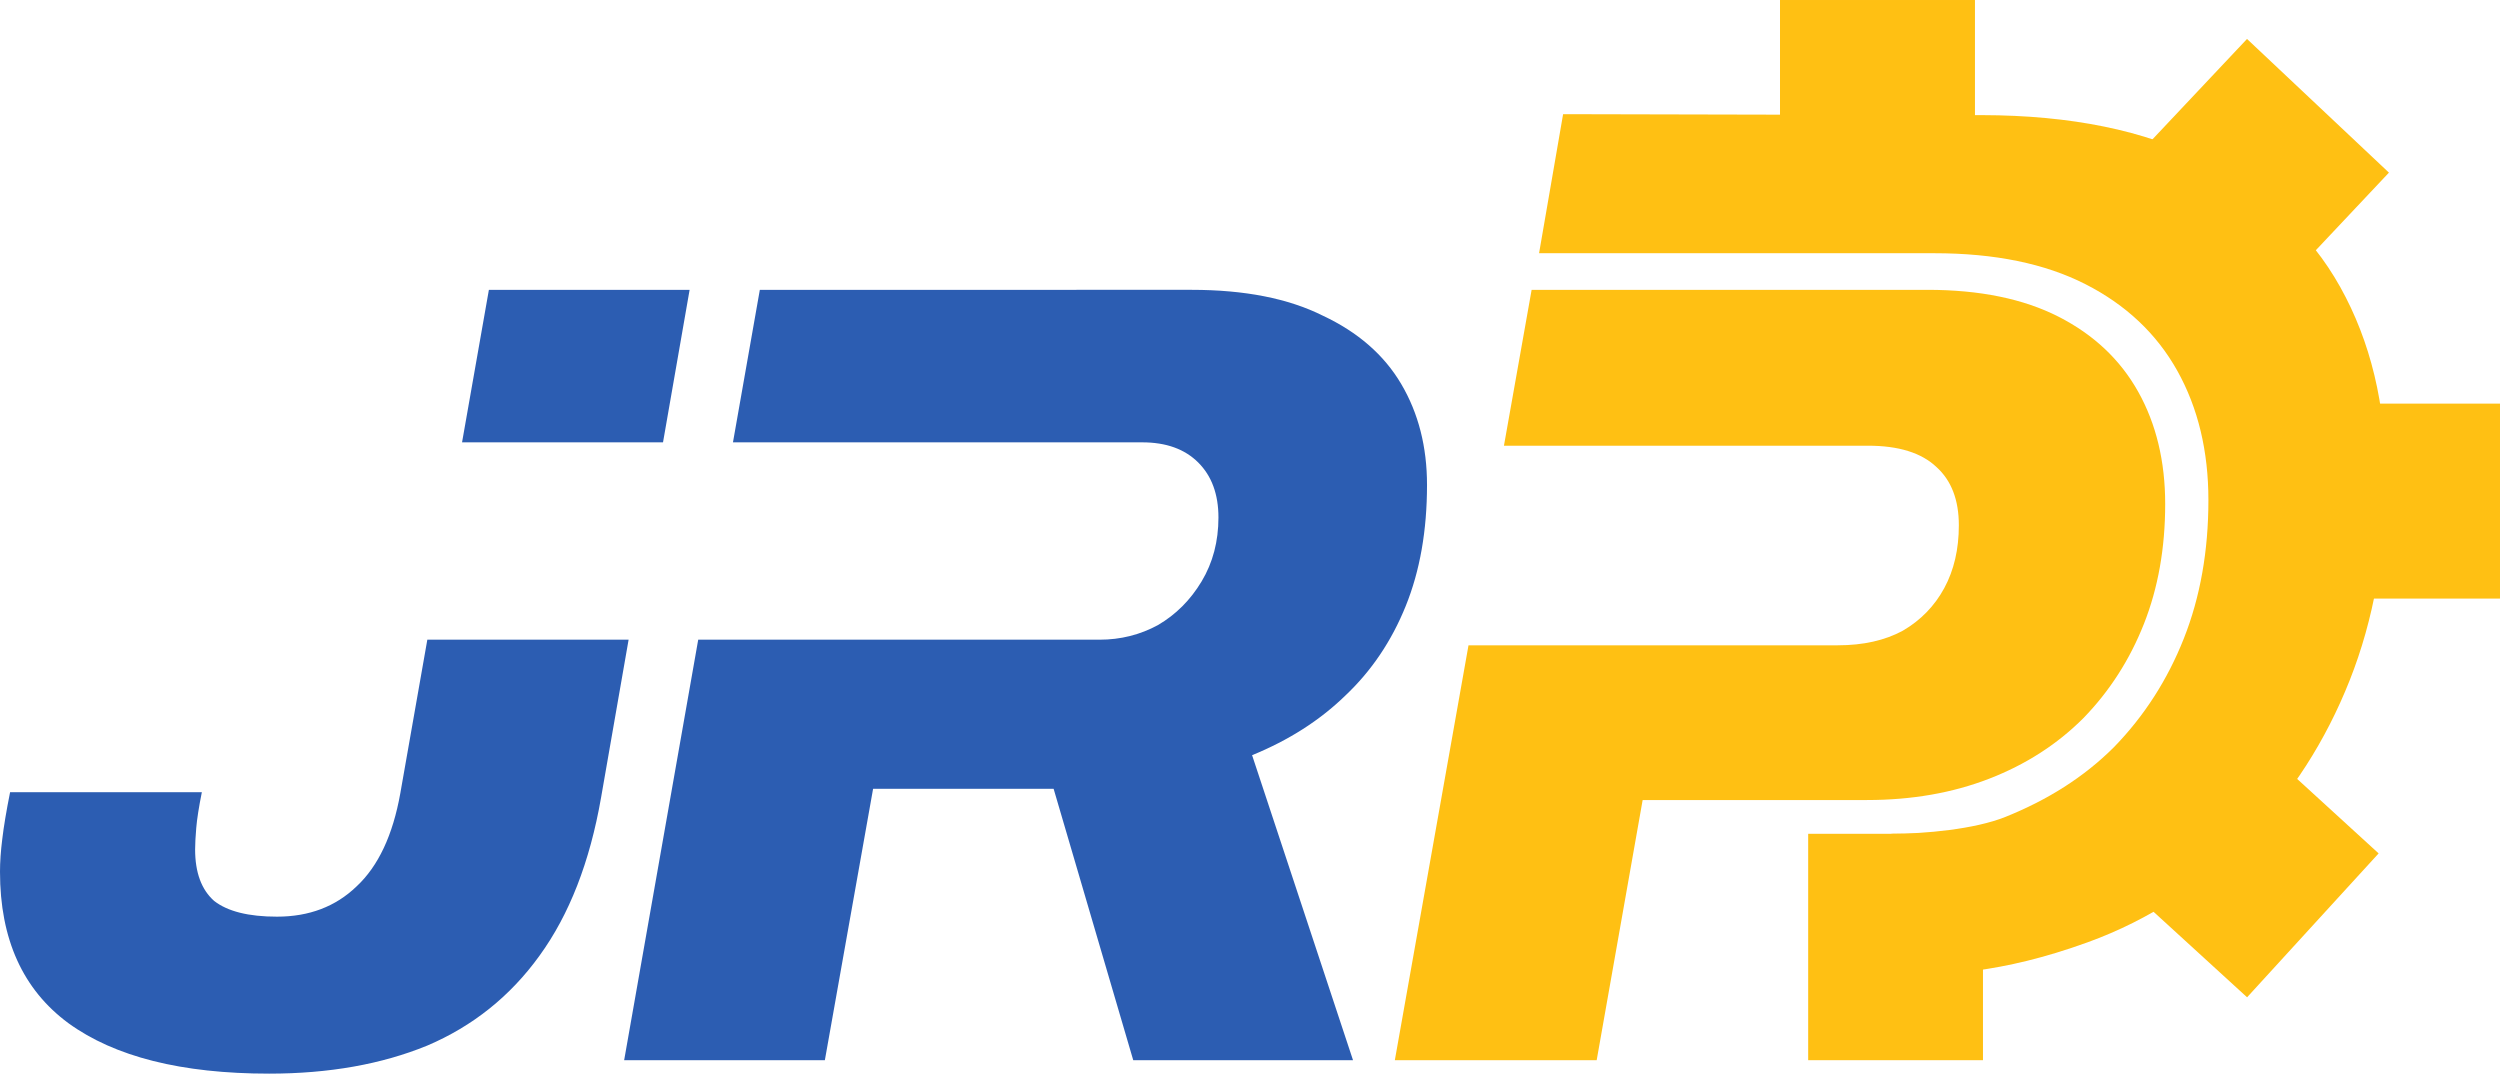<?xml version="1.0" encoding="UTF-8" standalone="no"?>
<!-- Created with Inkscape (http://www.inkscape.org/) -->

<svg
   width="361.372"
   height="155.193"
   viewBox="0 0 361.372 155.193"
   version="1.1"
   id="svg1"
   inkscape:version="1.4.1 (93de688d07, 2025-03-30)"
   sodipodi:docname="jrp.svg"
   inkscape:export-filename="jrp.png"
   inkscape:export-xdpi="200"
   inkscape:export-ydpi="200"
   xmlns:inkscape="http://www.inkscape.org/namespaces/inkscape"
   xmlns:sodipodi="http://sodipodi.sourceforge.net/DTD/sodipodi-0.dtd"
   xmlns="http://www.w3.org/2000/svg"
   xmlns:svg="http://www.w3.org/2000/svg">
  <sodipodi:namedview
     id="namedview1"
     pagecolor="#ffffff"
     bordercolor="#000000"
     borderopacity="0.25"
     inkscape:showpageshadow="2"
     inkscape:pageopacity="0.0"
     inkscape:pagecheckerboard="0"
     inkscape:deskcolor="#d1d1d1"
     inkscape:document-units="px"
     inkscape:zoom="2.73168"
     inkscape:cx="247.6498"
     inkscape:cy="156.31406"
     inkscape:window-width="1908"
     inkscape:window-height="1002"
     inkscape:window-x="0"
     inkscape:window-y="0"
     inkscape:window-maximized="1"
     inkscape:current-layer="g11">
    <inkscape:page
       x="0"
       y="0"
       width="361.372"
       height="155.193"
       id="page2"
       margin="0"
       bleed="0" />
  </sodipodi:namedview>
  <defs
     id="defs1" />
  <g
     inkscape:label="Layer 1"
     inkscape:groupmode="layer"
     id="layer1"
     transform="translate(-75.314,-178.403)">
    <g
       id="g11"
       transform="translate(-1.172,8.927)">
      <path
         id="path6"
         style="font-style:italic;font-weight:800;font-size:162.084px;font-family:Archivo;-inkscape-font-specification:'Archivo, Ultra-Bold Italic';fill:#2c5db2;fill-opacity:0.996;stroke-width:1.897;stroke-miterlimit:3.5"
         d="m 147.154,211.373 -3.879,22.043 h 29.049 l 3.844,-22.043 z m 39.164,0 -3.883,22.043 h 29.006 30.148 c 3.458,0 6.159,0.973 8.104,2.918 1.945,1.945 2.918,4.592 2.918,7.941 0,3.458 -0.811,6.539 -2.432,9.24 -1.621,2.701 -3.729,4.808 -6.322,6.32 -2.593,1.405 -5.402,2.107 -8.428,2.107 h -23.988 -4.863 -29.166 l -10.705,60.781 h 29.012 l 6.971,-39.225 h 26.096 l 11.508,39.225 h 31.768 l -14.588,-44.086 c 5.295,-2.161 9.779,-5.026 13.453,-8.592 3.782,-3.566 6.701,-7.888 8.754,-12.967 2.053,-5.079 3.078,-10.912 3.078,-17.504 0,-5.511 -1.241,-10.374 -3.727,-14.588 -2.485,-4.214 -6.269,-7.509 -11.348,-9.887 -4.971,-2.485 -11.291,-3.729 -18.963,-3.729 z m -48.062,50.57 -3.906,22.205 c -1.081,6.051 -3.187,10.536 -6.32,13.453 -3.026,2.918 -6.861,4.377 -11.508,4.377 -4.106,0 -7.131,-0.757 -9.076,-2.27 -1.837,-1.621 -2.756,-4.107 -2.756,-7.457 0,-0.756 0.054,-1.781 0.162,-3.078 0.108,-1.297 0.378,-3.026 0.811,-5.188 H 77.945 c -0.54,2.701 -0.919,4.972 -1.135,6.809 -0.216,1.729 -0.324,3.294 -0.324,4.699 0,9.725 3.295,17.018 9.887,21.881 6.699,4.863 16.371,7.295 29.014,7.295 8.644,0 16.262,-1.351 22.854,-4.053 6.591,-2.809 11.995,-7.132 16.209,-12.967 4.322,-5.943 7.293,-13.561 8.914,-22.854 l 3.986,-22.854 z" />
      <path
         id="path9"
         style="font-style:italic;font-weight:800;font-size:162.084px;font-family:Archivo;-inkscape-font-specification:'Archivo, Ultra-Bold Italic';fill:#ffc013;fill-opacity:1;stroke-width:3.214;stroke-miterlimit:3.5"
         d="m 302.431,185.979 -3.475,20.1 h 57.133 c 8.721,0 16.01,1.496 21.865,4.486 5.856,2.99 10.277,7.164 13.268,12.521 2.99,5.357 4.486,11.584 4.486,18.686 0,7.351 -1.184,14.018 -3.551,19.998 -2.367,5.98 -5.731,11.212 -10.092,15.697 -4.361,4.361 -9.622,7.65 -15.697,10.092 -4.484,1.802 -11.719,2.441 -16.473,2.441 v 20.438 c 7.293,0 15.716,-0.175 28.352,-4.752 9.045,-3.276 16.658,-8.418 23.064,-14.824 6.406,-6.589 11.348,-14.278 14.826,-23.064 3.478,-8.786 5.217,-18.579 5.217,-29.379 0,-10.433 -2.197,-19.582 -6.59,-27.453 -4.393,-7.871 -11.029,-13.865 -19.632,-18.258 -8.603,-4.393 -19.31,-6.561 -32.123,-6.59 z"
         sodipodi:nodetypes="ccssssscsccscsssssc" />
      <path
         style="font-style:italic;font-weight:800;font-size:162.084px;font-family:Archivo;-inkscape-font-specification:'Archivo, Ultra-Bold Italic';fill:#ffc013;fill-opacity:1;stroke-width:5;stroke-miterlimit:3.5;stroke:none;stroke-dasharray:none;fill-rule:nonzero;stroke-opacity:1"
         d="m 297.88,211.373 -4,22.529 h 29.123 23.502 c 4.43,0 7.728,1.027 9.889,3.08 2.161,1.945 3.24,4.754 3.24,8.428 0,3.458 -0.703,6.483 -2.107,9.076 -1.405,2.593 -3.403,4.647 -5.996,6.16 -2.593,1.405 -5.726,2.107 -9.4,2.107 h -19.127 -5.023 -29.225 l -10.648,59.971 h 29.176 l 6.645,-37.604 h 32.416 c 6.483,0 12.373,-1.027 17.668,-3.08 5.295,-2.053 9.833,-4.97 13.615,-8.752 3.782,-3.89 6.699,-8.429 8.752,-13.615 2.053,-5.187 3.08,-10.968 3.08,-17.344 0,-6.159 -1.297,-11.561 -3.891,-16.207 -2.593,-4.646 -6.429,-8.266 -11.508,-10.859 -5.079,-2.593 -11.399,-3.891 -18.963,-3.891 z"
         id="path7"
         sodipodi:nodetypes="cccscsscsccccccsscsssssc" />
      <rect
         style="fill:#ffc013;fill-opacity:1;stroke-width:1.823;stroke-miterlimit:3.5"
         id="rect9"
         width="28.181"
         height="33.005"
         x="333.783"
         y="169.477" />
      <rect
         style="fill:#ffc013;fill-opacity:1;stroke-width:1.897;stroke-miterlimit:3.5"
         id="rect9-4"
         width="28.181"
         height="35.763"
         x="412.17"
         y="-147.688"
         transform="rotate(43.288)" />
      <rect
         style="fill:#ffc013;fill-opacity:1;stroke-width:1.823;stroke-miterlimit:3.5"
         id="rect10"
         width="28.181"
         height="33.005"
         x="-256"
         y="404.852"
         transform="rotate(-90)" />
      <rect
         style="fill:#ffc013;fill-opacity:1;stroke-width:1.823;stroke-miterlimit:3.5"
         id="rect10-4"
         width="28.181"
         height="33.005"
         x="39.276"
         y="474.798"
         transform="rotate(-47.568)" />
      <rect
         style="fill:#ffc013;fill-opacity:1;stroke-width:1.718;stroke-miterlimit:3.5"
         id="rect11"
         width="25.266"
         height="32.724"
         x="337.856"
         y="290.001" />
    </g>
  </g>
</svg>
